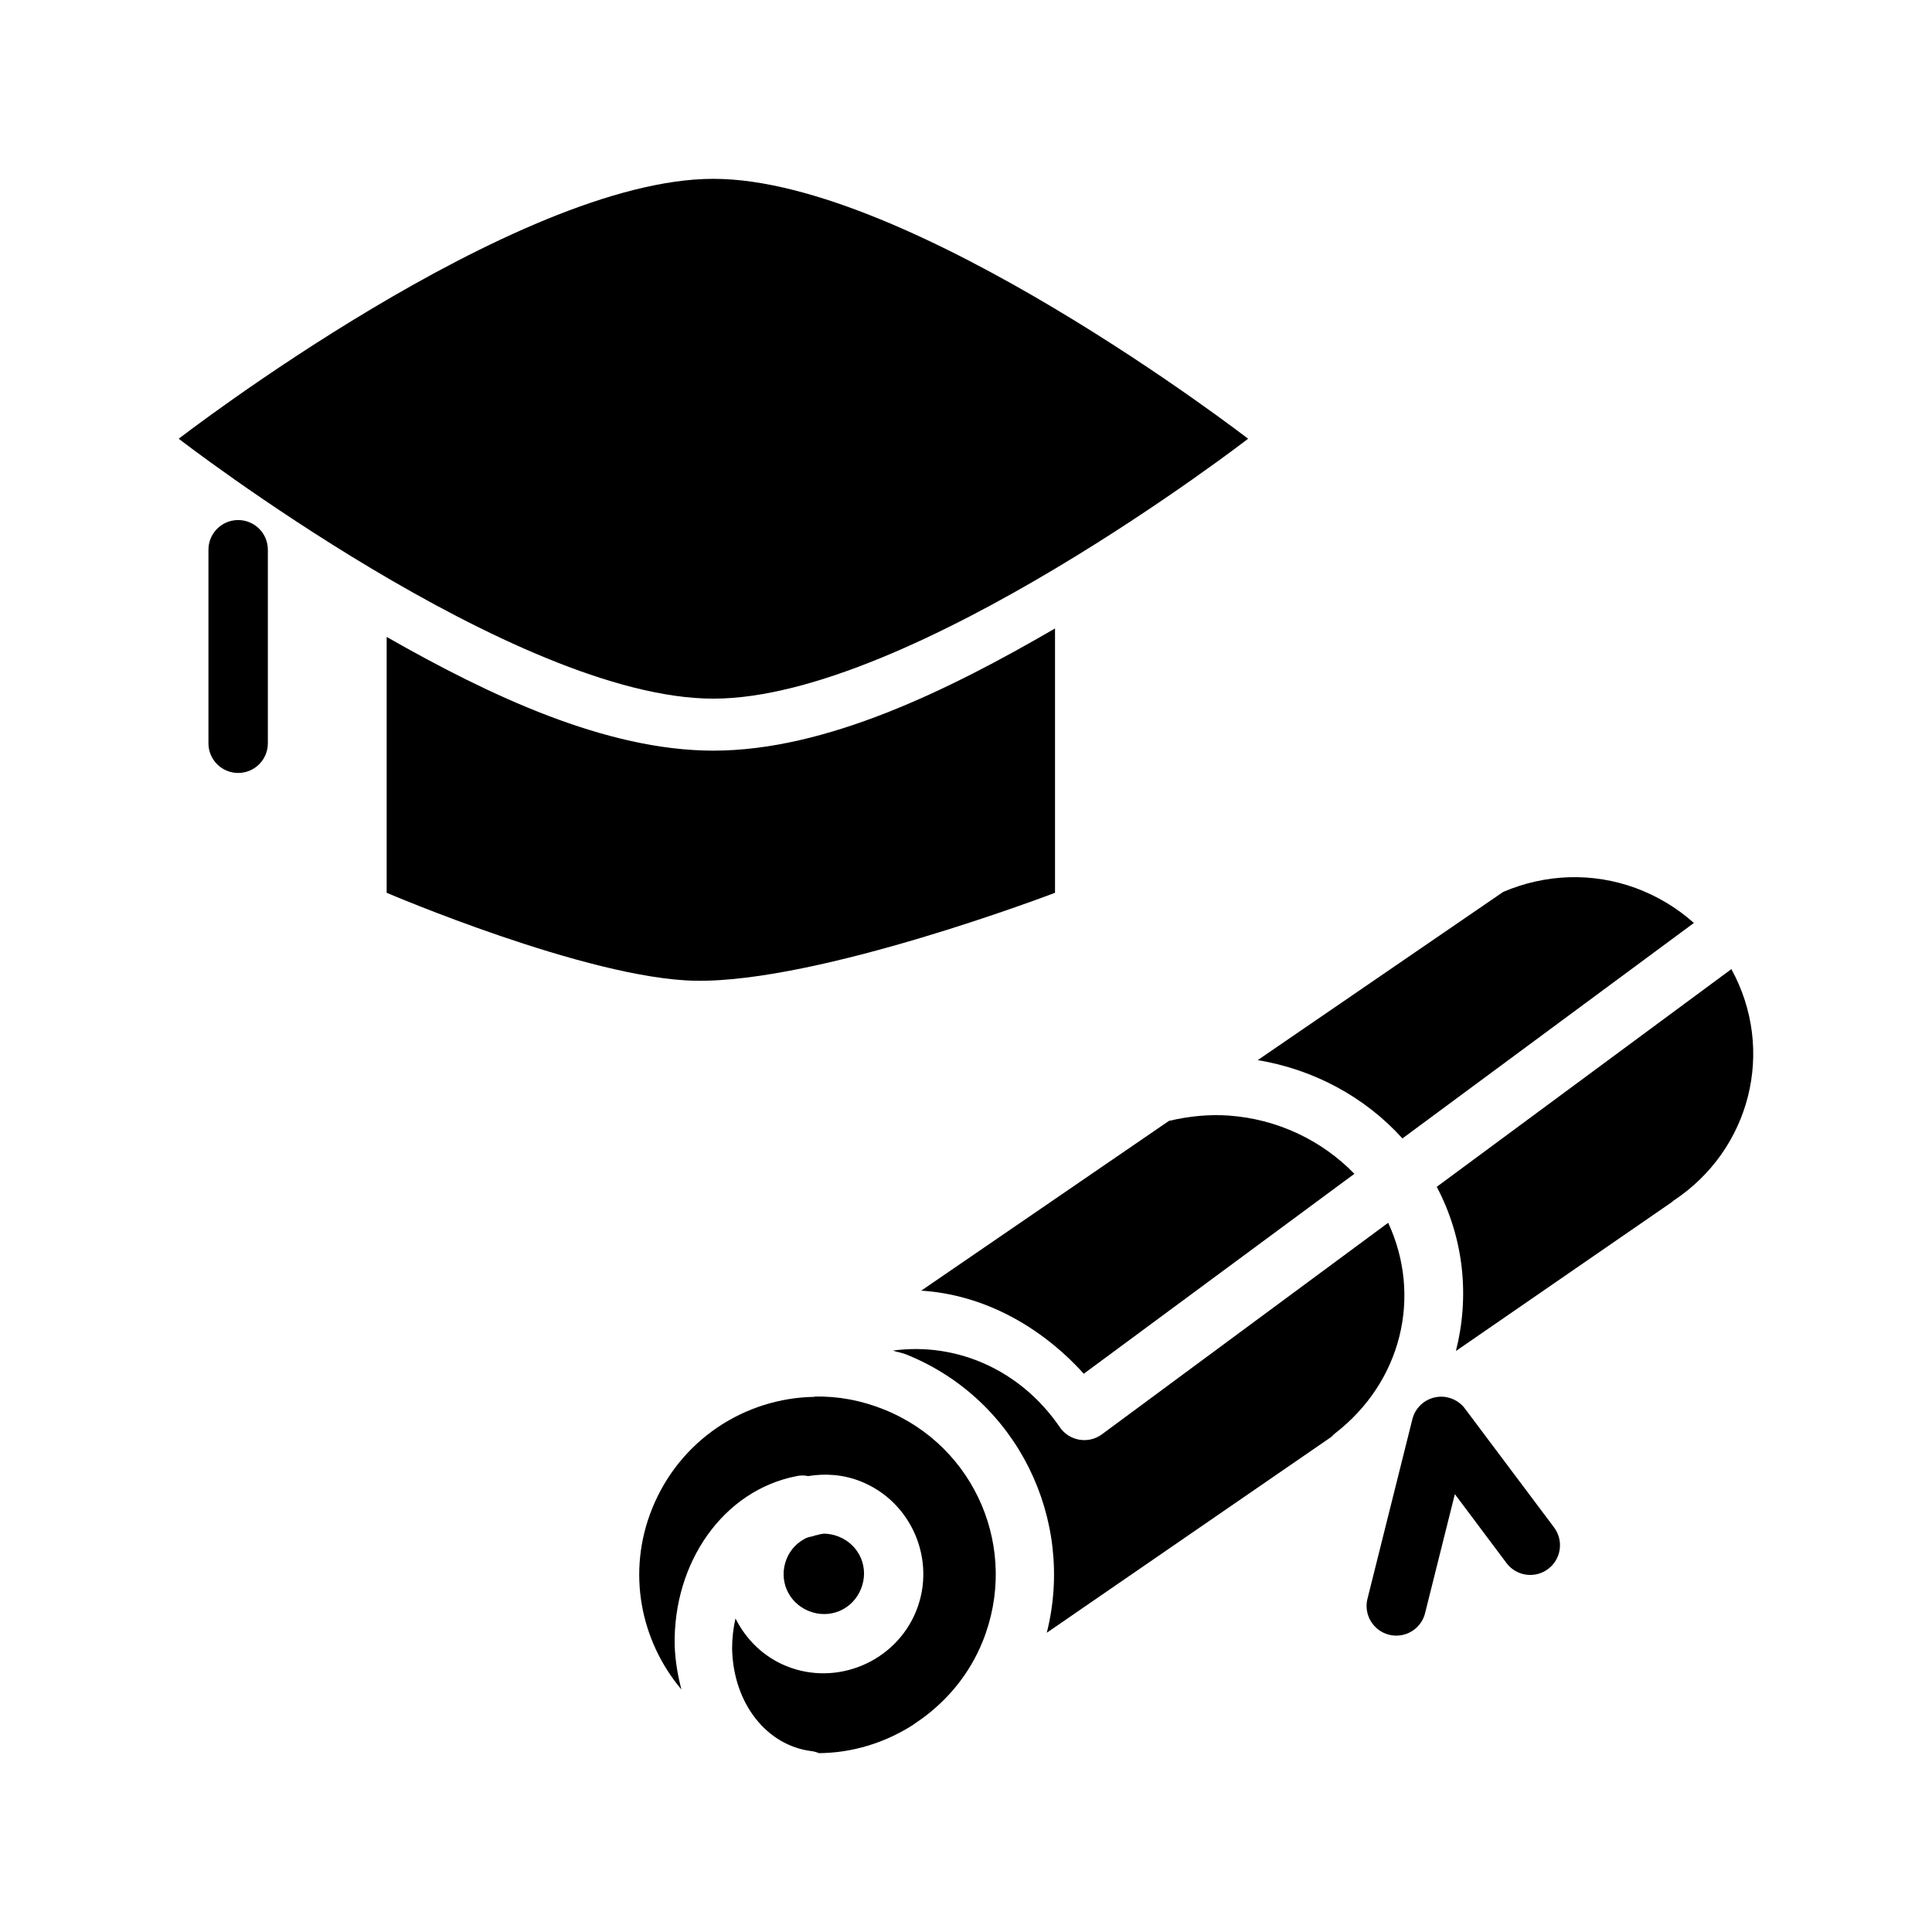 <?xml version="1.0" encoding="UTF-8"?>
<!-- Uploaded to: ICON Repo, www.iconrepo.com, Generator: ICON Repo Mixer Tools -->
<svg fill="#000000" width="800px" height="800px" version="1.1" viewBox="144 144 512 512" xmlns="http://www.w3.org/2000/svg">
 <g>
  <path d="m559.72 376.48c12.223-0.41 24.09 4.012 33.18 12.113l-77.242 57.102c-10.027-11.09-23.574-18.285-38.348-20.754l65.066-44.586c5.652-2.406 11.531-3.684 17.344-3.875z"/>
  <path d="m602.83 400.83c0.012 0 0 0 0 0 11.777 21.418 5.117 47.953-15.5 61.469h0.004c-0.055 0.062-0.105 0.125-0.156 0.188l-57.348 39.543c3.633-14.289 2.203-29.695-5.074-43.512l77.734-57.441c0.105-0.082 0.211-0.164 0.312-0.25z"/>
  <path d="m469.62 439.64c12.746 0.883 24.633 6.492 33.305 15.434l-71.711 52.984c-11.52-12.75-26.809-21.008-43.082-22.02l65.652-44.988c5.285-1.258 10.621-1.773 15.836-1.418z"/>
  <path d="m511.88 468.05c9.027 19.453 3.606 42.121-14.082 55.812-0.336 0.273-0.645 0.574-0.93 0.898l-75.461 51.938c7.574-30-7.742-61.859-37.207-73.738-1.18-0.473-2.402-0.645-3.598-1.039 16.953-2.297 33.891 5.141 44.25 20.293 1.203 1.762 3.07 2.961 5.176 3.32 2.106 0.359 4.266-0.148 5.984-1.414z"/>
  <path d="m359.85 514.11c6.137-0.156 12.414 0.992 18.48 3.445 24.273 9.785 35.887 37.18 26.074 61.469-3.441 8.52-9.141 15.359-16.02 20.387l-2.644 1.844c-7.359 4.641-15.867 7.277-24.691 7.348l-0.004 0.004c-0.664-0.281-1.359-0.469-2.059-0.551-11.66-1.48-20.641-12.434-20.973-27.121 0-2.777 0.316-5.445 0.898-8.027 2.785 5.531 7.391 10.164 13.531 12.641 13.422 5.414 28.926-1.195 34.348-14.605 5.422-13.422-1.148-28.906-14.574-34.316-4.606-1.859-9.445-2.207-14.051-1.449h-0.004c-1.008-0.219-2.035-0.219-3.012 0-19.434 3.731-32.848 22.891-32.348 45.02 0.156 3.977 0.805 7.809 1.781 11.531-10.867-12.922-14.551-31.133-7.746-47.969 7.356-18.219 24.609-29.301 43.02-29.582z"/>
  <path d="m362.12 550.43c1.387 0 2.801 0.234 4.18 0.805 5.527 2.231 8.109 8.297 5.875 13.836-2.238 5.539-8.312 8.102-13.836 5.871-5.527-2.231-8.109-8.301-5.875-13.836 1.039-2.559 2.926-4.391 5.164-5.504 0.41-0.156 0.805-0.285 1.227-0.363l0.004 0.004c0.465-0.086 0.918-0.219 1.355-0.395h0.156c0.613-0.156 1.18-0.363 1.812-0.363z"/>
  <path d="m474.76 260.27s-89.16-68.879-141.7-68.879-141.7 68.879-141.7 68.879 89.16 68.879 141.7 68.879 141.7-68.879 141.7-68.879z"/>
  <path d="m423.59 310.55c-28.188 16.379-60.699 32.379-90.527 32.379-28.461 0-59.32-14.578-86.594-30.137v67.805s53.191 22.773 81.734 23.309c32.902 0.613 95.387-23.309 95.387-23.309z" fill-rule="evenodd"/>
  <path d="m206.99 281.82c-4.336 0.066-7.801 3.629-7.75 7.961v51.078c-0.031 2.109 0.785 4.141 2.266 5.641 1.48 1.5 3.5 2.344 5.606 2.344 2.109 0 4.129-0.844 5.606-2.344 1.48-1.5 2.297-3.531 2.266-5.641v-51.078c0.027-2.125-0.809-4.168-2.316-5.668-1.504-1.5-3.551-2.328-5.676-2.293z" fill-rule="evenodd"/>
  <path d="m525.34 514.16c-3.379 0.254-6.219 2.644-7.043 5.934l-11.809 47.23v0.004c-0.617 2.055-0.367 4.277 0.695 6.148 1.059 1.867 2.836 3.223 4.922 3.746 2.082 0.527 4.293 0.176 6.109-0.965 1.82-1.145 3.094-2.981 3.527-5.086l7.812-31.211 13.684 18.266h-0.004c1.254 1.672 3.117 2.777 5.184 3.074 2.07 0.297 4.168-0.242 5.84-1.492s2.781-3.117 3.078-5.184-0.242-4.168-1.492-5.84l-23.617-31.488c-1.609-2.152-4.207-3.336-6.887-3.137z"/>
 </g>
</svg>